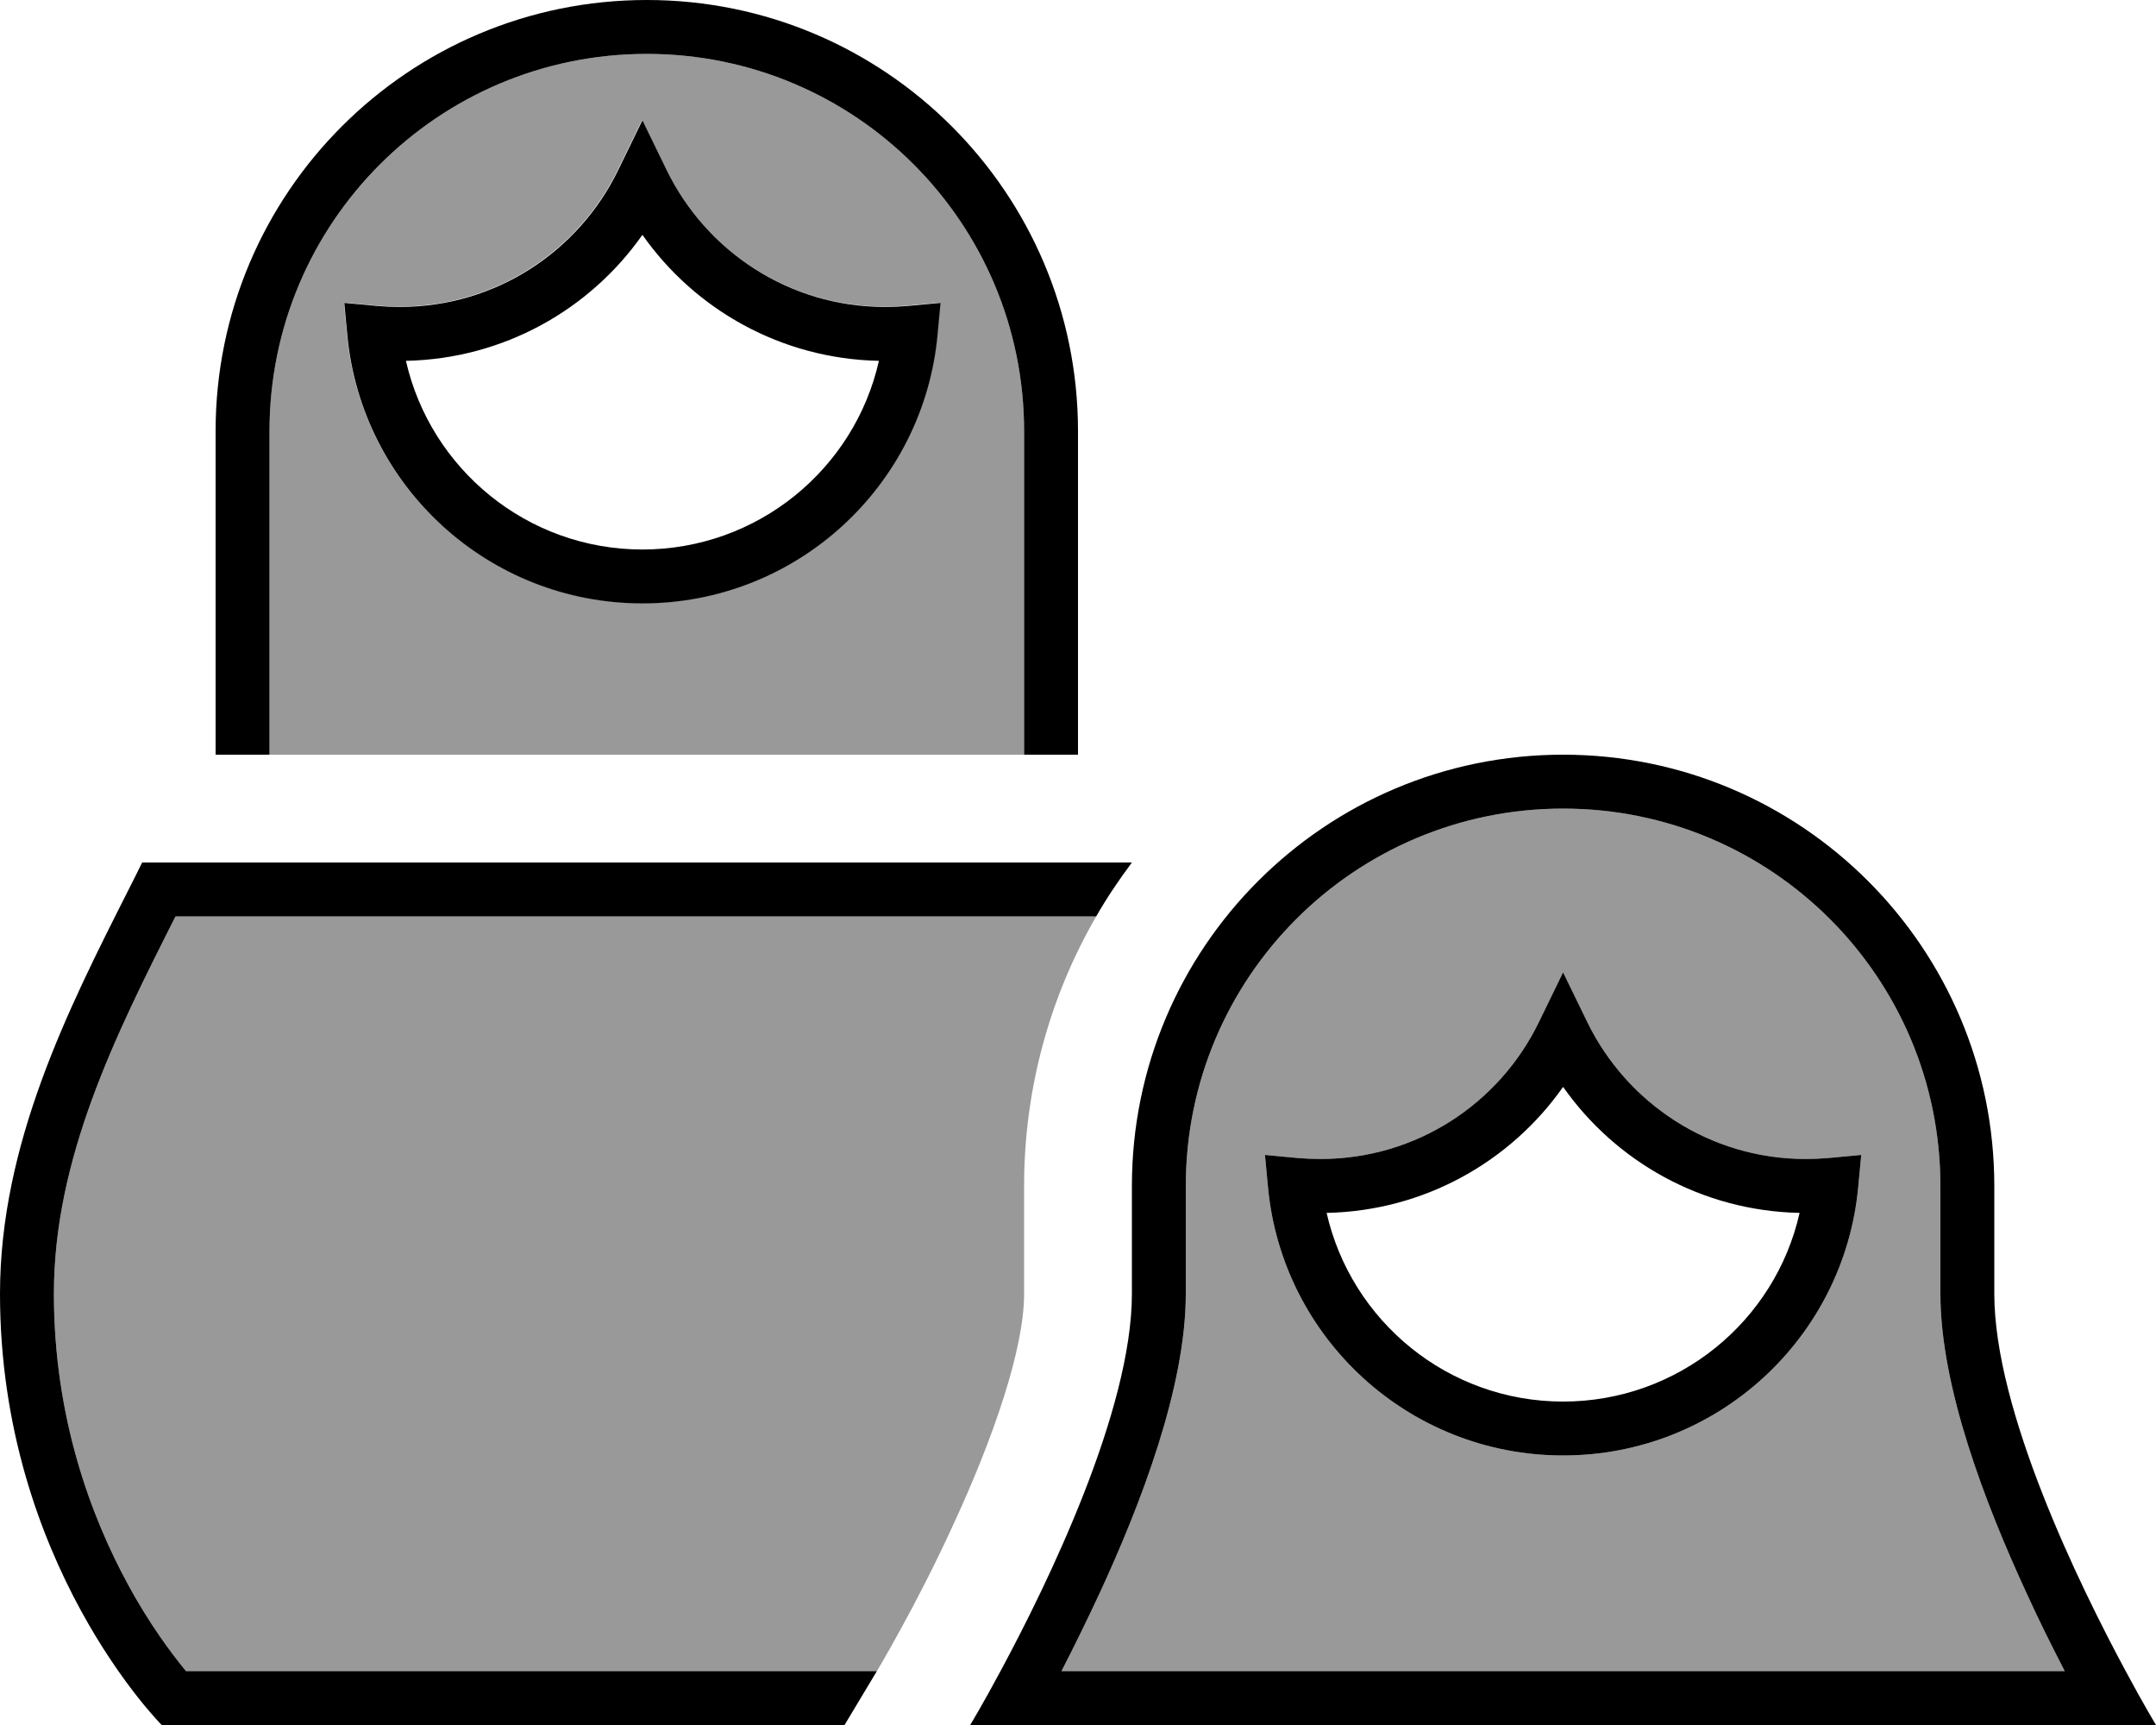 <svg xmlns="http://www.w3.org/2000/svg" viewBox="0 0 640 512"><!--! Font Awesome Pro 6.7.2 by @fontawesome - https://fontawesome.com License - https://fontawesome.com/license (Commercial License) Copyright 2024 Fonticons, Inc. --><defs><style>.fa-secondary{opacity:.4}</style></defs><path class="fa-secondary" d="M16 384c0 36.7 11 66.1 22 86.3c6.5 12 13.1 20.7 17.2 25.7l205.1 0 .3-.5 .4-.7c.3-.5 .8-1.3 1.4-2.4c1.2-2.1 3-5.2 5.1-9.1c4.3-7.8 9.9-18.6 15.5-30.8C295 426.5 304 400.3 304 384l0-32c0-29.1 7.8-56.5 21.4-80L52.1 272C34.2 307.4 16 343.9 16 384zM80 128l0 96c74.7 0 149.3 0 224 0l0-96c0-61.9-50.1-112-112-112S80 66.1 80 128zm22.1-38.2l9.6 .9c2.3 .2 4.6 .3 6.9 .3c28.5 0 53.1-16.5 64.8-40.6l7.2-14.8 7.2 14.8c11.7 24 36.3 40.6 64.8 40.6c2.3 0 4.6-.1 6.9-.3l9.6-.9-.9 9.6c-4.2 44.7-41.8 79.6-87.6 79.6s-83.4-34.9-87.6-79.6l-.9-9.6zM315.1 496l297.8 0c-3.5-6.8-7.5-14.7-11.4-23.3c-12-26-25.5-60.8-25.5-88.7l0-32c0-61.9-50.1-112-112-112s-112 50.1-112 112l0 32c0 27.9-13.5 62.7-25.5 88.7c-4 8.6-7.9 16.5-11.4 23.3zm60.4-153.2l9.6 .9c2.3 .2 4.6 .3 6.9 .3c28.5 0 53.1-16.5 64.8-40.6l7.2-14.8 7.2 14.8c11.7 24 36.3 40.6 64.8 40.6c2.3 0 4.6-.1 6.9-.3l9.6-.9-.9 9.6C547.4 397.1 509.8 432 464 432s-83.4-34.9-87.6-79.6l-.9-9.6z"/><path class="fa-primary" d="M80 128l0 96-16 0 0-96C64 57.3 121.3 0 192 0s128 57.3 128 128l0 96-16 0 0-96c0-61.9-50.1-112-112-112S80 66.1 80 128zM631 496c5.3 9.9 9 16 9 16l-18.5 0-315.1 0L288 512s3.7-6.1 9-16c13.9-25.8 39-77.3 39-112l0-32c0-70.7 57.3-128 128-128s128 57.3 128 128l0 32c0 34.7 25.1 86.2 39 112zm-18.1 0c-3.5-6.8-7.5-14.7-11.4-23.3c-12-26-25.5-60.8-25.5-88.7l0-32c0-61.9-50.1-112-112-112s-112 50.1-112 112l0 32c0 27.9-13.5 62.7-25.5 88.7c-4 8.6-7.9 16.5-11.4 23.3l297.8 0zM464 288.6l7.2 14.8c11.7 24 36.3 40.6 64.8 40.6c2.3 0 4.6-.1 6.9-.3l9.6-.9-.9 9.6C547.4 397.1 509.8 432 464 432s-83.4-34.9-87.6-79.6l-.9-9.6 9.6 .9c2.3 .2 4.6 .3 6.9 .3c28.5 0 53.1-16.5 64.8-40.6l7.2-14.8zm0 34c-15.6 22.2-41.2 36.8-70.2 37.4c7.3 32.1 36 56 70.2 56s63-23.9 70.2-56c-29-.6-54.6-15.2-70.2-37.4zM190.7 35.7l7.2 14.8c11.7 24 36.3 40.6 64.8 40.6c2.3 0 4.6-.1 6.9-.3l9.6-.9-.9 9.6c-4.2 44.7-41.8 79.6-87.6 79.6s-83.4-34.9-87.6-79.6l-.9-9.6 9.6 .9c2.3 .2 4.6 .3 6.9 .3c28.5 0 53.1-16.5 64.8-40.6l7.2-14.8zm0 34c-15.6 22.2-41.2 36.8-70.2 37.4c7.3 32.1 36 56 70.2 56s63-23.9 70.2-56c-29-.6-54.6-15.2-70.2-37.4zM55.2 496l205.1 0-9.6 16L48 512s-48-48-48-128c0-44.4 20.2-84.4 37.9-119.4c0 0 0 0 0 0s0 0 0 0c1.5-2.9 2.9-5.8 4.3-8.6L336 256c-3.8 5.1-7.4 10.4-10.6 16L52.1 272C34.2 307.4 16 343.9 16 384c0 36.7 11 66.1 22 86.3c6.5 12 13.1 20.7 17.2 25.7z"/></svg>